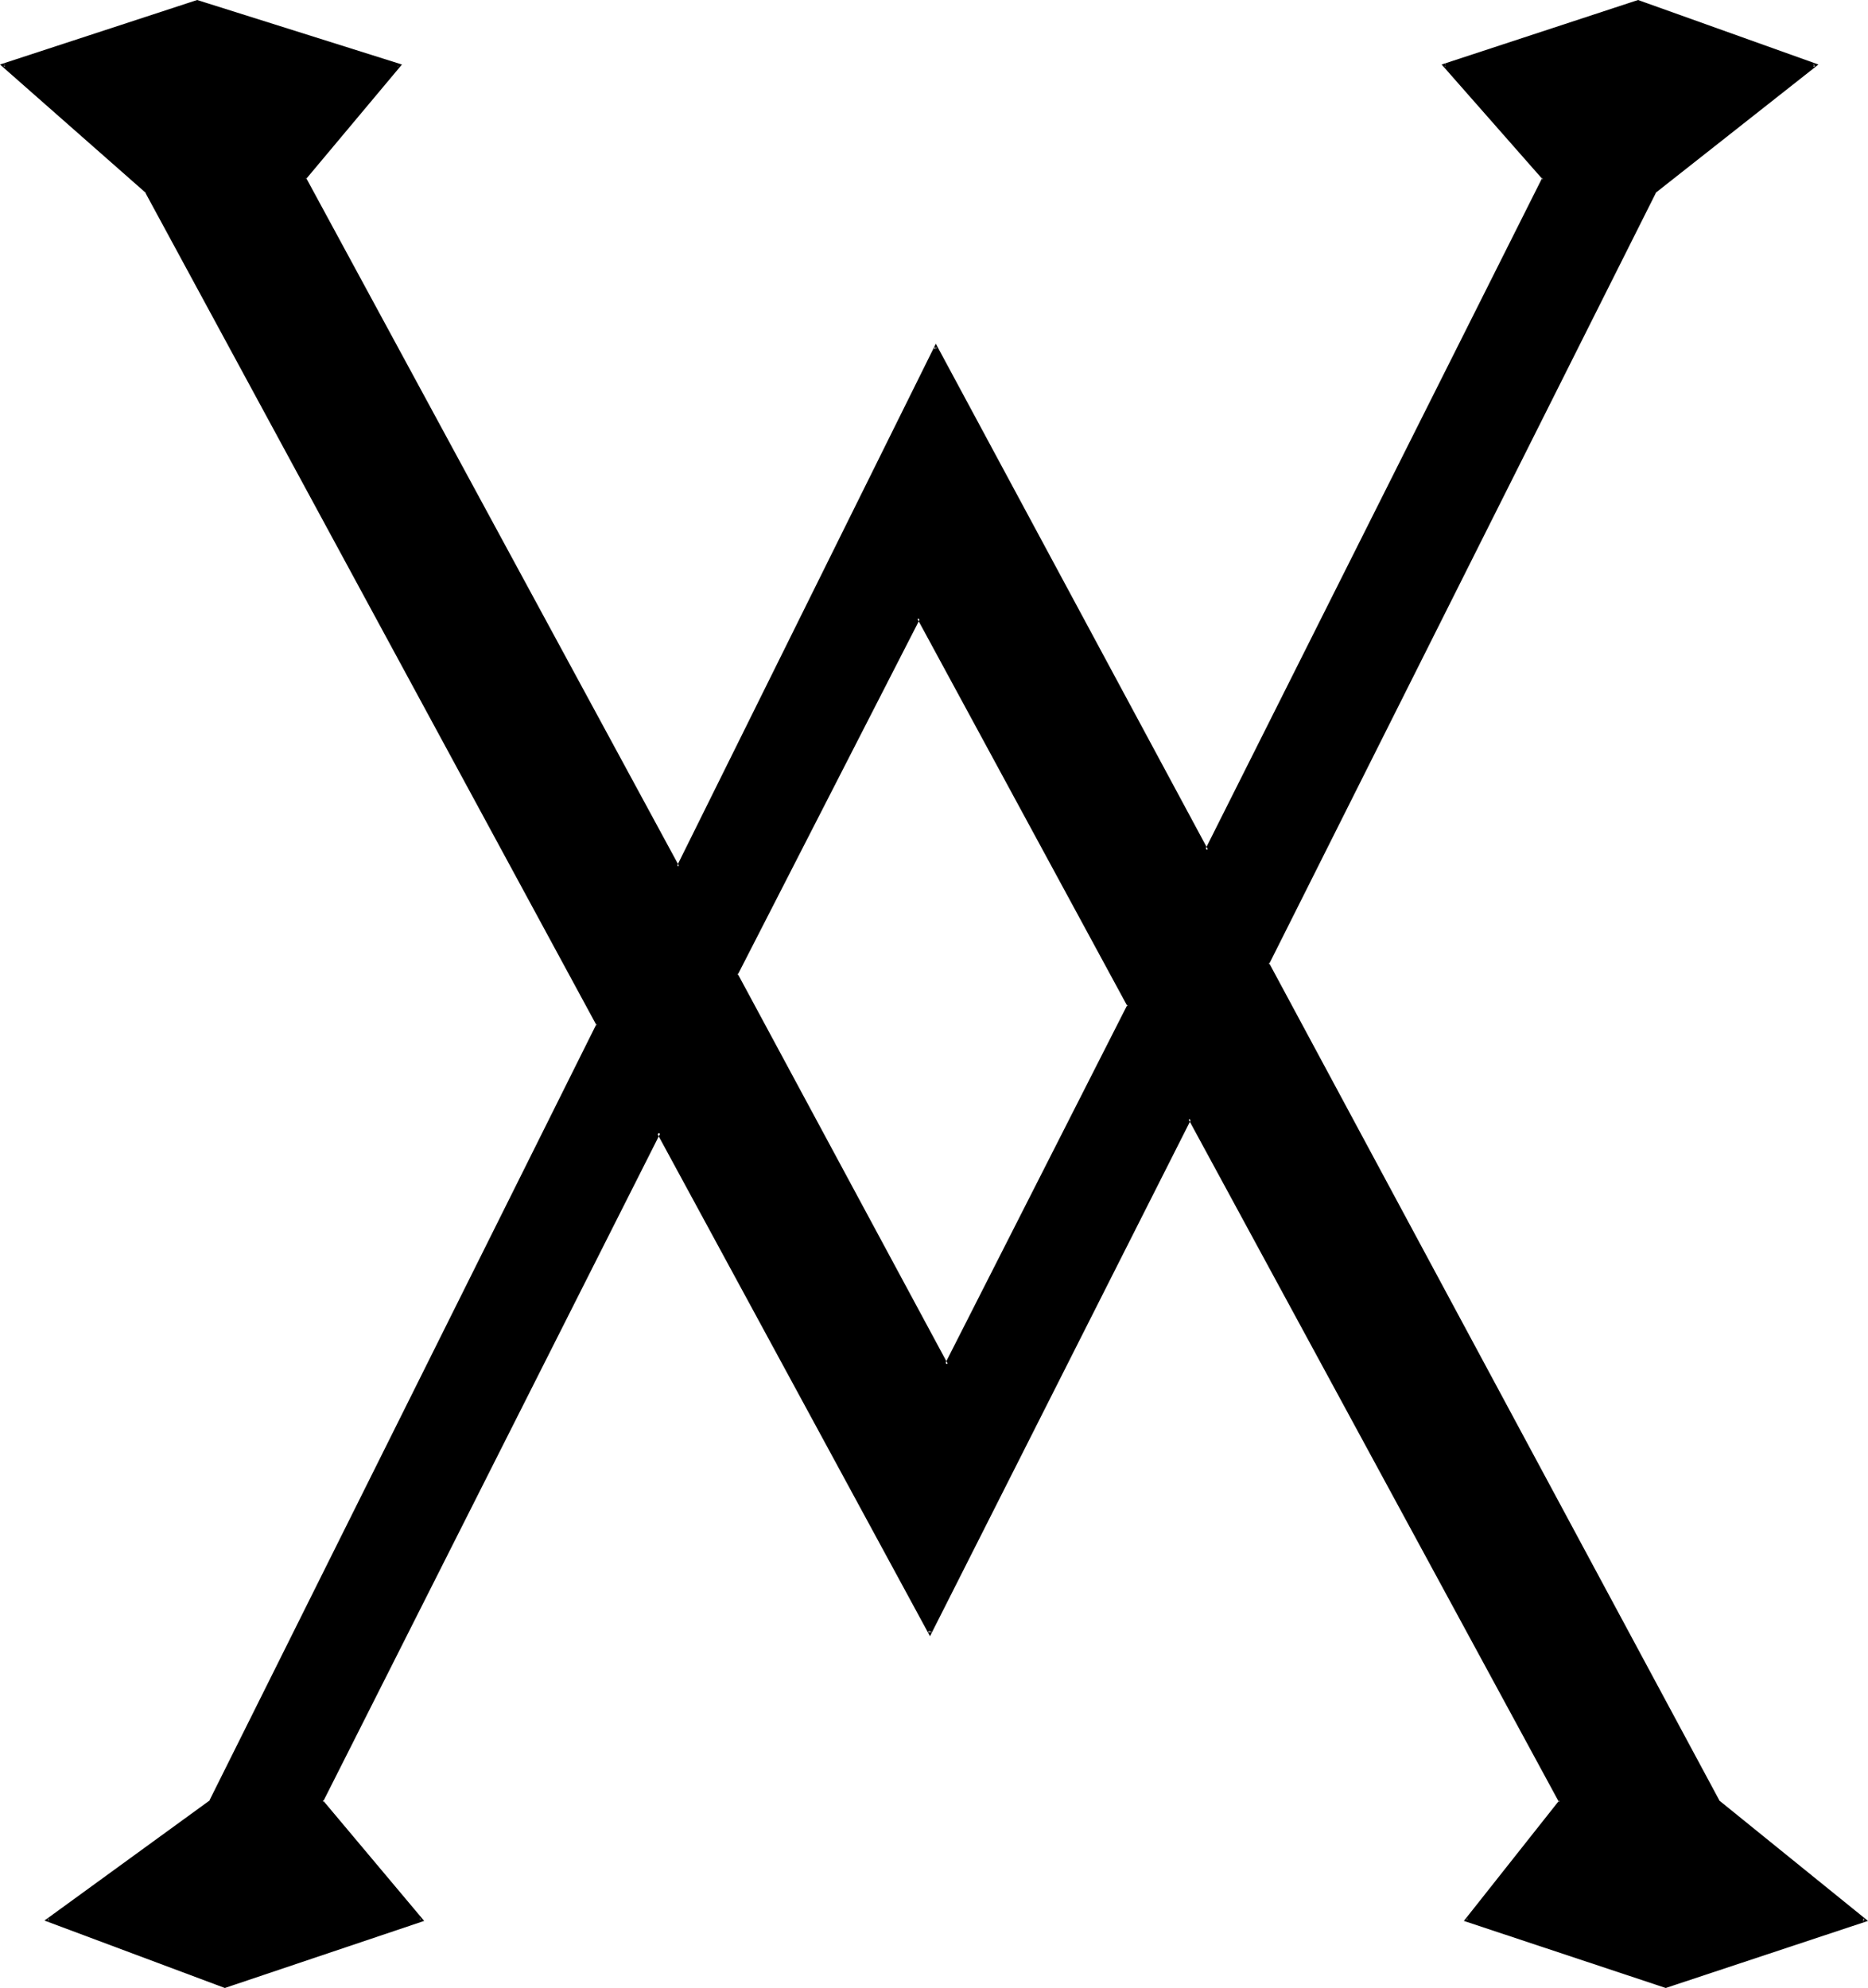 <?xml version="1.0" encoding="UTF-8" standalone="no"?>
<svg
   version="1.0"
   width="130.2mm"
   height="138.532mm"
   id="svg3"
   sodipodi:docname="Glass 1.wmf"
   xmlns:inkscape="http://www.inkscape.org/namespaces/inkscape"
   xmlns:sodipodi="http://sodipodi.sourceforge.net/DTD/sodipodi-0.dtd"
   xmlns="http://www.w3.org/2000/svg"
   xmlns:svg="http://www.w3.org/2000/svg">
  <sodipodi:namedview
     id="namedview3"
     pagecolor="#ffffff"
     bordercolor="#000000"
     borderopacity="0.25"
     inkscape:showpageshadow="2"
     inkscape:pageopacity="0.0"
     inkscape:pagecheckerboard="0"
     inkscape:deskcolor="#d1d1d1"
     inkscape:document-units="mm" />
  <defs
     id="defs1">
    <pattern
       id="WMFhbasepattern"
       patternUnits="userSpaceOnUse"
       width="6"
       height="6"
       x="0"
       y="0" />
  </defs>
  <path
     style="fill:#000000;fill-opacity:1;fill-rule:evenodd;stroke:none"
     d="M 438.816,523.296 386.304,505.824 410.976,474.432 313.344,294.624 244.992,429.984 173.568,298.176 84.672,474.432 110.88,505.824 59.232,523.296 12.48,505.824 55.488,474.432 157.632,269.856 38.784,50.592 0.864,17.088 51.936,0.48 105.12,17.088 80.352,47.04 178.656,228.288 246.528,91.488 317.952,223.968 406.656,47.04 380.448,17.088 431.52,0.48 478.08,17.088 435.84,50.592 333.888,253.824 452.64,474.432 491.136,505.824 Z M 241.92,162.72 l -48,93.888 55.488,102.816 48,-94.752 z"
     id="path1" />
  <path
     style="fill:#000000;fill-opacity:1;fill-rule:evenodd;stroke:none"
     d="m 241.92,161.952 -48.48,94.656 55.968,103.776 48.48,-95.712 -55.968,-102.72 -0.288,0.96 55.392,102.144 v -0.48 l -48.096,94.656 h 0.768 L 194.304,256.416 V 256.8 L 242.4,162.912 h -0.768 z"
     id="path2" />
  <path
     style="fill:#000000;fill-opacity:1;fill-rule:evenodd;stroke:none"
     d="m 438.624,522.816 h 0.288 l -52.512,-17.472 0.192,0.576 24.864,-31.488 -98.112,-180.768 -68.832,136.224 h 0.864 l -71.808,-132.576 -89.376,177.12 26.4,31.488 0.192,-0.576 -51.744,17.472 h 0.288 L 12.672,505.344 12.768,506.112 55.776,474.816 157.92,269.856 39.168,50.4 1.152,16.8 1.056,17.568 52.032,0.768 h -0.288 l 53.184,16.8 -0.192,-0.576 -24.864,29.856 98.784,182.304 68.16,-137.568 h -0.768 l 71.904,133.152 89.28,-177.888 -26.496,-30.048 -0.096,0.768 50.88,-16.8 h -0.192 l 46.752,16.8 -0.192,-0.768 -42.336,33.6 -102.144,203.424 118.944,220.8 38.592,31.488 0.192,-0.768 -52.512,17.472 0.192,0.768 53.28,-17.664 -39.264,-31.776 0.192,0.192 -118.752,-220.8 v 0.48 L 436.224,50.784 436.032,50.88 479.04,16.992 431.52,0 l -51.744,16.992 26.688,30.336 -0.192,-0.48 -88.8,176.928 h 0.768 L 246.528,90.528 178.272,228.192 h 0.672 L 80.64,46.848 v 0.288 L 105.888,16.992 51.936,0 0,16.992 38.496,50.88 38.304,50.784 157.152,270.048 v -0.384 l -102.048,204.672 0.192,-0.192 -43.584,31.68 47.52,17.76 52.512,-17.664 -26.688,-31.776 v 0.48 l 88.896,-176.16 h -0.864 l 71.904,132.48 68.832,-136.224 h -0.768 l 97.632,179.904 0.096,-0.48 -25.152,31.776 53.184,17.664 z"
     id="path3" />
</svg>
